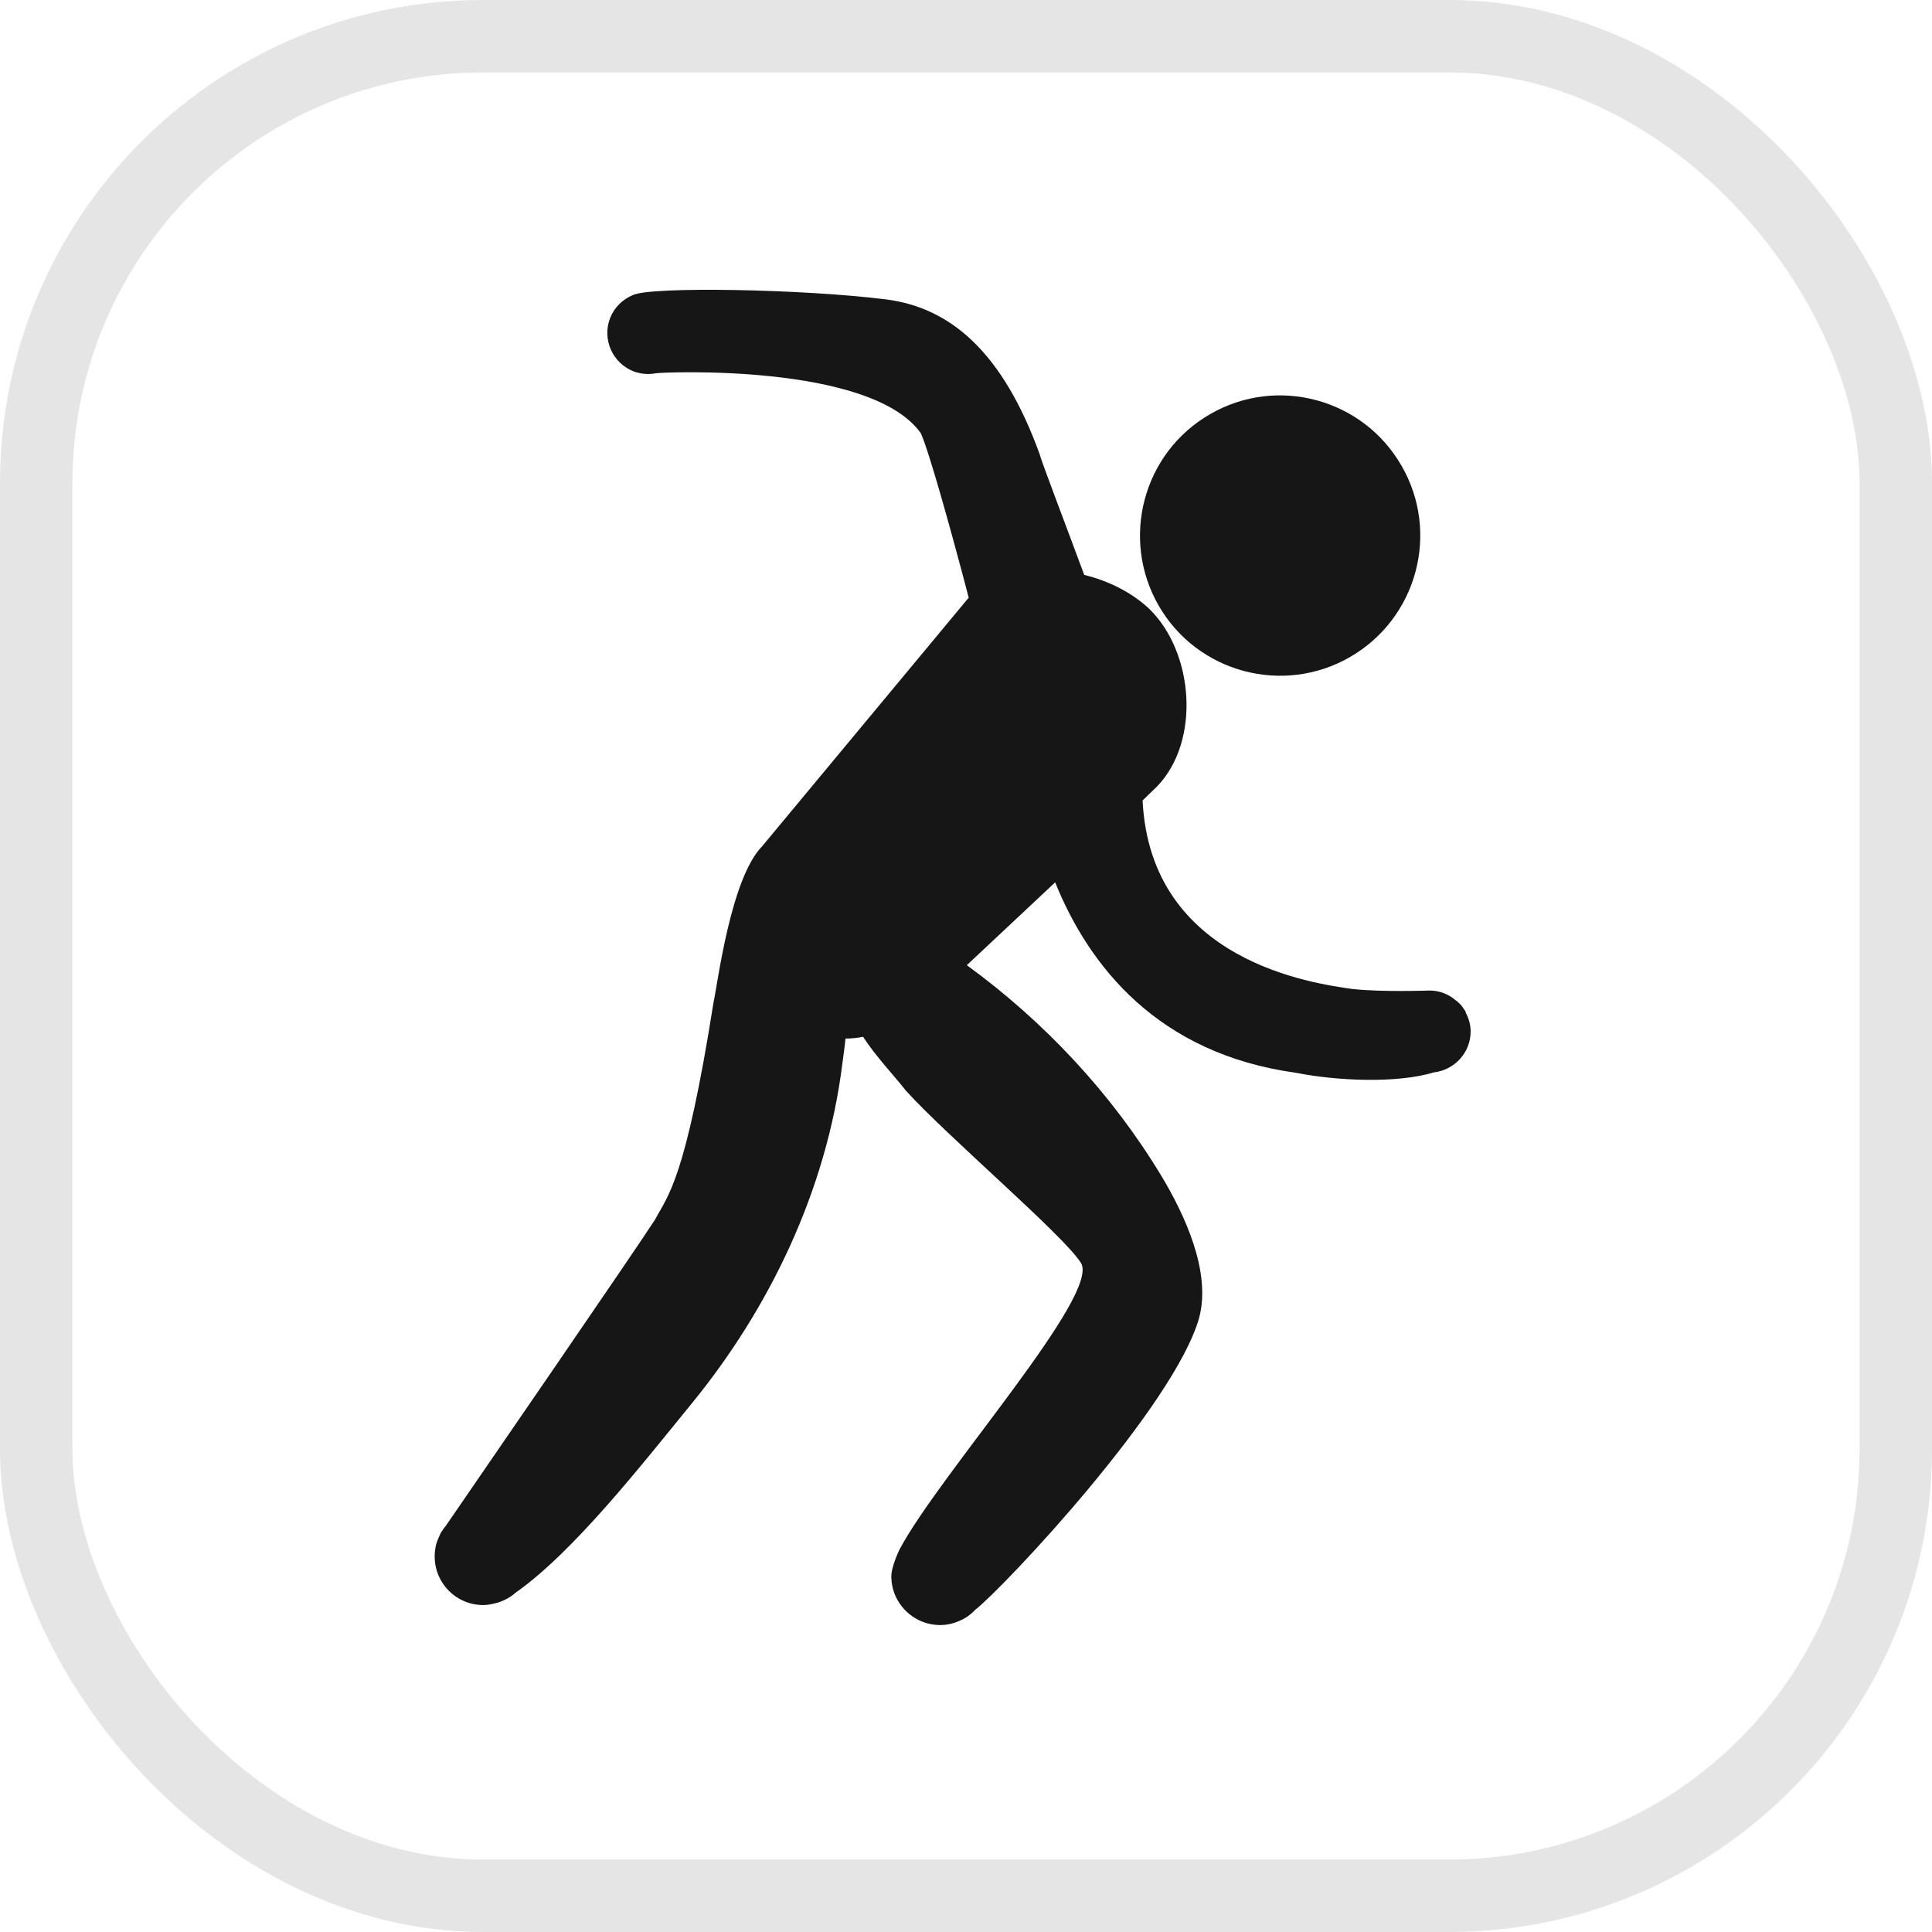 <svg width="40" height="40" viewBox="0 0 40 40" fill="none" xmlns="http://www.w3.org/2000/svg">
<rect x="0.75" y="0.75" width="38.5" height="38.5" rx="9.25" stroke="#E5E5E5" stroke-width="1.5"/>
<path d="M29.015 9.639C28.215 8.251 26.438 7.773 25.053 8.575C23.664 9.374 23.191 11.154 23.991 12.542C24.79 13.926 26.567 14.403 27.953 13.602C29.342 12.798 29.818 11.023 29.015 9.639Z" fill="#161616"/>
<path d="M9 32.217C9 32.217 9 32.214 9 32.209C9 32.13 9.012 32.056 9.028 31.98C9.032 31.965 9.04 31.953 9.04 31.941C9.065 31.873 9.089 31.812 9.121 31.748C9.121 31.744 9.121 31.739 9.121 31.739C9.121 31.739 9.129 31.733 9.133 31.728C9.162 31.678 9.194 31.633 9.23 31.591C9.856 30.679 13.131 25.919 13.563 25.249C13.826 24.752 14.189 24.444 14.771 20.764C14.86 20.358 15.126 18.189 15.781 17.519L20.045 12.387C20.049 12.379 20.053 12.379 20.057 12.377C19.706 11.035 19.23 9.324 19.064 8.969C18.022 7.502 13.664 7.71 13.608 7.726C13.604 7.726 13.596 7.731 13.592 7.726C13.438 7.757 13.277 7.746 13.123 7.691C12.683 7.521 12.461 7.028 12.631 6.587C12.719 6.361 12.893 6.196 13.103 6.109C13.479 5.927 16.637 5.983 18.353 6.2C19.694 6.374 20.768 7.308 21.527 9.409C21.547 9.516 22.117 11.007 22.448 11.903C22.965 12.029 23.442 12.274 23.793 12.605C24.722 13.507 24.859 15.35 23.954 16.284L23.656 16.573C23.821 19.909 27.193 20.362 28.009 20.477C28.627 20.543 29.568 20.508 29.6 20.508C29.802 20.508 29.992 20.583 30.137 20.709C30.154 20.722 30.174 20.733 30.19 20.753C30.238 20.792 30.275 20.835 30.303 20.886C30.315 20.903 30.323 20.906 30.331 20.926C30.343 20.934 30.343 20.953 30.347 20.966C30.408 21.084 30.448 21.213 30.448 21.356C30.448 21.789 30.121 22.144 29.705 22.2C29.697 22.2 29.697 22.2 29.693 22.2C28.938 22.436 27.67 22.378 26.838 22.212C23.971 21.818 22.545 19.999 21.846 18.268L20.017 19.983C21.62 21.151 23.005 22.63 24.035 24.329C24.528 25.146 25.081 26.329 24.827 27.284C24.314 29.114 20.772 32.879 20.191 33.329C20.102 33.424 19.993 33.506 19.863 33.558C19.742 33.613 19.605 33.645 19.468 33.645C18.906 33.645 18.454 33.192 18.454 32.635C18.454 32.43 18.62 32.087 18.624 32.08C19.456 30.513 22.816 26.779 22.375 26.14C22 25.556 19.609 23.525 18.753 22.578C18.511 22.267 18.139 21.881 17.869 21.466C17.751 21.49 17.63 21.502 17.505 21.502C17.485 21.707 17.457 21.889 17.44 22.023C17.109 24.665 15.918 27.102 14.327 29.051C13.265 30.352 11.875 32.13 10.68 32.971C10.567 33.074 10.434 33.14 10.288 33.187H10.28C10.191 33.211 10.098 33.231 10.006 33.231C9.448 33.231 9 32.782 9 32.225C9 32.225 9 32.225 9 32.217Z" fill="#161616"/>
</svg>
